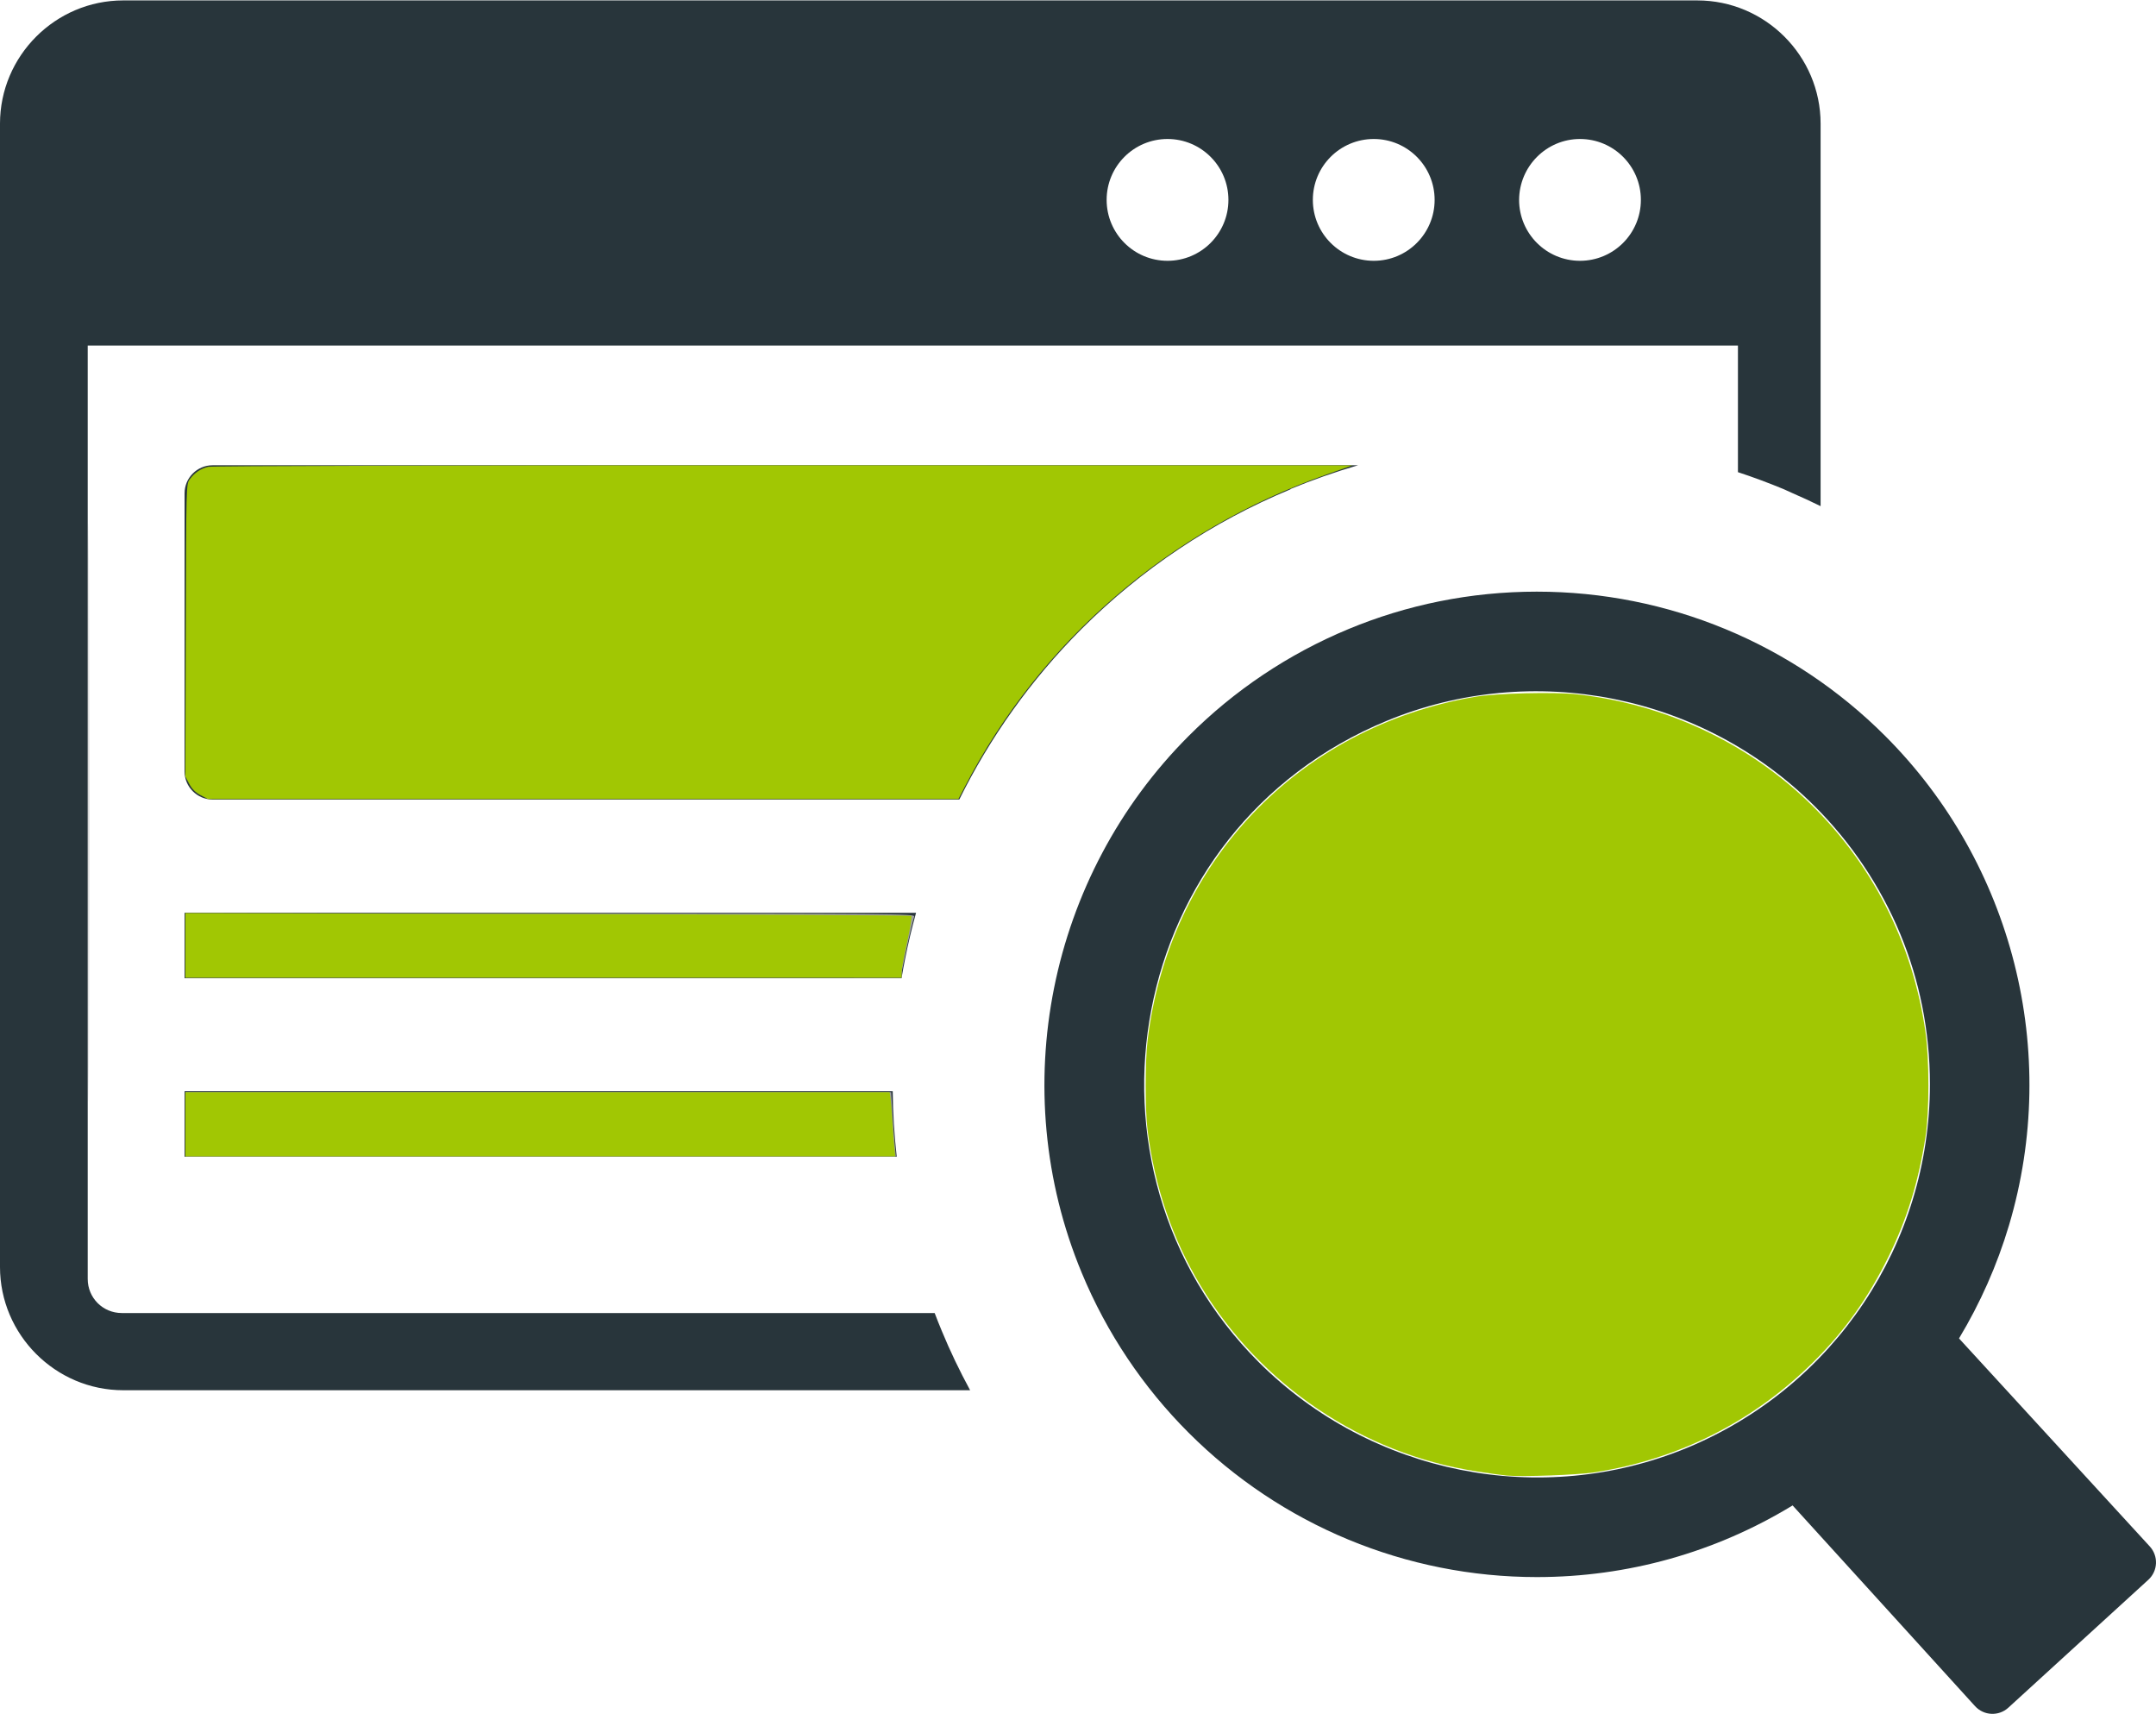 <?xml version="1.0" encoding="UTF-8" standalone="no"?>
<!-- Creator: CorelDRAW 2021 (64-Bit) -->

<svg
   xml:space="preserve"
   width="512px"
   height="407px"
   version="1.1"
   shape-rendering="geometricPrecision"
   text-rendering="geometricPrecision"
   image-rendering="optimizeQuality"
   fill-rule="evenodd"
   clip-rule="evenodd"
   viewBox="0 0 512 406.8"
   id="svg1"
   xmlns="http://www.w3.org/2000/svg"
   xmlns:svg="http://www.w3.org/2000/svg"><defs
   id="defs1" />
 <g
   id="Layer_x0020_1">
  <path
   fill="black"
   d="M29.27 0l373.81 0c16.11,0 29.27,13.16 29.27,29.27l0 90.8c-2.23,-1.1 -4.49,-2.14 -6.77,-3.13l-2.03 -0.92c-3.56,-1.47 -7.17,-2.82 -10.83,-4.02l0 -30.06 0.14 0 -392.03 0 0 221.61c0,4.5 3.6,8.09 8.09,8.09l193.04 0c0.54,1.42 1.1,2.83 1.69,4.24 1.97,4.78 4.23,9.48 6.73,14.09l-201.11 0c-16.11,0 -29.27,-13.19 -29.27,-29.27l0 -271.43c0,-16.11 13.16,-29.27 29.27,-29.27zm335.71 140.37c31.07,0 60.75,12.29 82.72,34.27 30.33,30.33 41.62,75.06 29.4,116.14 -2.84,9.53 -6.86,18.55 -11.88,26.89l45.3 49.38c2.09,2.27 1.95,5.82 -0.33,7.91l-33.26 30.38c-2.27,2.08 -5.81,1.92 -7.89,-0.35l-43.34 -47.67c-18.35,11.18 -39.23,17.01 -60.72,17.01 -31.07,0 -60.75,-12.3 -82.71,-34.27 -10.76,-10.75 -19.45,-23.64 -25.39,-37.98 -18.13,-43.67 -7.82,-94.22 25.4,-127.44 10.74,-10.76 23.63,-19.45 37.96,-25.39 13.8,-5.73 28.92,-8.88 44.74,-8.88zm66 50.98c-26.64,-26.64 -67.02,-34.65 -101.71,-20.29 -62.25,25.78 -76.57,106.06 -30.31,152.28 26.69,26.62 66.99,34.67 101.72,20.29 34.93,-14.5 57.63,-48.47 57.63,-86.29 0,-12.66 -2.5,-24.74 -7.04,-35.69 -4.74,-11.4 -11.68,-21.69 -20.29,-30.3zm-380.5 -80.99l272.03 0c-5.46,1.59 -10.83,3.48 -16.07,5.65l0.03 0.06c-9.35,3.87 -18.21,8.63 -26.46,14.15 -8.34,5.57 -16.07,11.93 -23.11,18.95l-0.12 0.12c-11.99,12.02 -21.69,25.72 -28.97,40.43l-177.33 0c-3.65,0 -6.65,-2.99 -6.65,-6.65l0 -66.06c0,-3.66 2.99,-6.65 6.65,-6.65zm-6.65 106.26l173.71 0c-1,3.61 -1.87,7.26 -2.6,10.93 -0.31,1.53 -0.59,3.07 -0.85,4.61l-170.26 0 0 -15.54zm0 42.37l168.17 0c0.05,5.17 0.37,10.36 0.95,15.54l-169.12 0 0 -15.54zm331.38 -226.09c7.99,0 14.46,6.47 14.46,14.46 0,7.98 -6.47,14.46 -14.46,14.46 -7.98,0 -14.46,-6.48 -14.46,-14.46 0.04,-7.99 6.51,-14.46 14.46,-14.46zm-97.95 0c7.98,0 14.46,6.47 14.46,14.46 0,7.98 -6.48,14.46 -14.46,14.46 -7.99,0 -14.46,-6.48 -14.46,-14.46 0,-7.99 6.47,-14.46 14.46,-14.46zm48.98 0c7.98,0 14.45,6.47 14.45,14.46 0,7.98 -6.47,14.46 -14.45,14.46 -7.99,0 -14.47,-6.48 -14.47,-14.46 0,-7.99 6.48,-14.46 14.47,-14.46z"
   id="path1"
   style="fill:#28353b;fill-opacity:1" />
 <path
   style="fill:#a0a0a0;stroke:none;stroke-width:0.4"
   d="m 21.007,192.895 c 0,-61.08 0.046,-86.067 0.103,-55.527 0.057,30.54 0.057,80.515 0,111.055 -0.057,30.54 -0.103,5.553 -0.103,-55.527 z"
   id="path2"
   transform="translate(0,-0.1)" /><path
   style="fill:#a1c703;stroke:none;stroke-width:0.4;fill-opacity:1"
   d="m 47.607,188.772 c -1.195,-0.632 -2.034,-1.473 -2.671,-2.676 l -0.928,-1.755 0.106,-34.713 c 0.105,-34.352 0.115,-34.724 0.932,-35.818 1.192,-1.596 2.617,-2.557 4.408,-2.972 0.927,-0.215 56.897,-0.36 136.636,-0.353 l 135.066,0.011 -6.003,2.111 c -37.451,13.173 -68.079,39.582 -86.036,74.185 l -1.506,2.901 H 138.481 49.35 Z"
   id="path3"
   transform="translate(0,-0.1)" /><path
   style="fill:#a0a0a0;stroke:none;stroke-width:0.4"
   d="m 44.022,224.51 v -7.604 h 86.685 c 82.398,0 86.671,0.035 86.404,0.7 -0.467,1.163 -3,12.64 -3.003,13.607 l -0.003,0.9 H 129.063 44.022 Z"
   id="path4"
   transform="translate(0,-0.1)" /><path
   style="fill:#a0a0a0;stroke:none;stroke-width:0.4"
   d="m 44.022,266.931 v -7.604 h 83.803 83.803 l 0.256,4.302 c 0.141,2.366 0.392,5.788 0.558,7.604 l 0.302,3.302 H 128.382 44.022 Z"
   id="path5"
   transform="translate(0,-0.1)" /><path
   style="fill:#a1c703;stroke:none;stroke-width:0.4;fill-opacity:1"
   d="m 357.776,350.328 c -0.99,-0.088 -4.21,-0.535 -7.155,-0.992 -27.092,-4.203 -51.226,-20.422 -65.452,-43.986 -6.738,-11.161 -10.949,-23.484 -12.65,-37.018 -0.599,-4.767 -0.603,-16.206 -0.008,-21.21 5.017,-42.171 35.709,-74.445 77.662,-81.666 5.077,-0.874 19.023,-1.216 24.457,-0.601 20.577,2.331 39.738,11.193 54.454,25.186 15.371,14.615 25.166,33.756 28.186,55.08 0.921,6.504 0.913,18.817 -0.016,24.812 -1.651,10.652 -4.38,19.494 -8.771,28.414 -4.803,9.758 -10.307,17.496 -17.652,24.819 -14.332,14.287 -32.247,23.341 -52.245,26.404 -4.035,0.618 -17.066,1.093 -20.81,0.758 z"
   id="path6"
   transform="translate(0,-0.1)" /><path
   style="fill:#a1c703;stroke:none;stroke-width:0.4;fill-opacity:1"
   d="m 44.022,224.45 v -7.664 l 86.003,0.213 c 47.302,0.117 86.169,0.315 86.371,0.44 0.21,0.13 -0.203,2.779 -0.958,6.151 -0.73,3.258 -1.328,6.508 -1.33,7.224 l -0.003,1.301 H 129.063 44.022 Z"
   id="path7"
   transform="translate(0,-0.1)" /><path
   style="fill:#a1c703;stroke:none;stroke-width:0.4;fill-opacity:1"
   d="m 44.022,266.931 v -7.604 h 83.623 83.623 l 0.199,1.301 c 0.11,0.715 0.303,3.102 0.43,5.303 0.127,2.201 0.339,5.037 0.471,6.303 l 0.24,2.301 H 128.315 44.022 Z"
   id="path8"
   transform="translate(0,-0.1)" /></g>
</svg>
